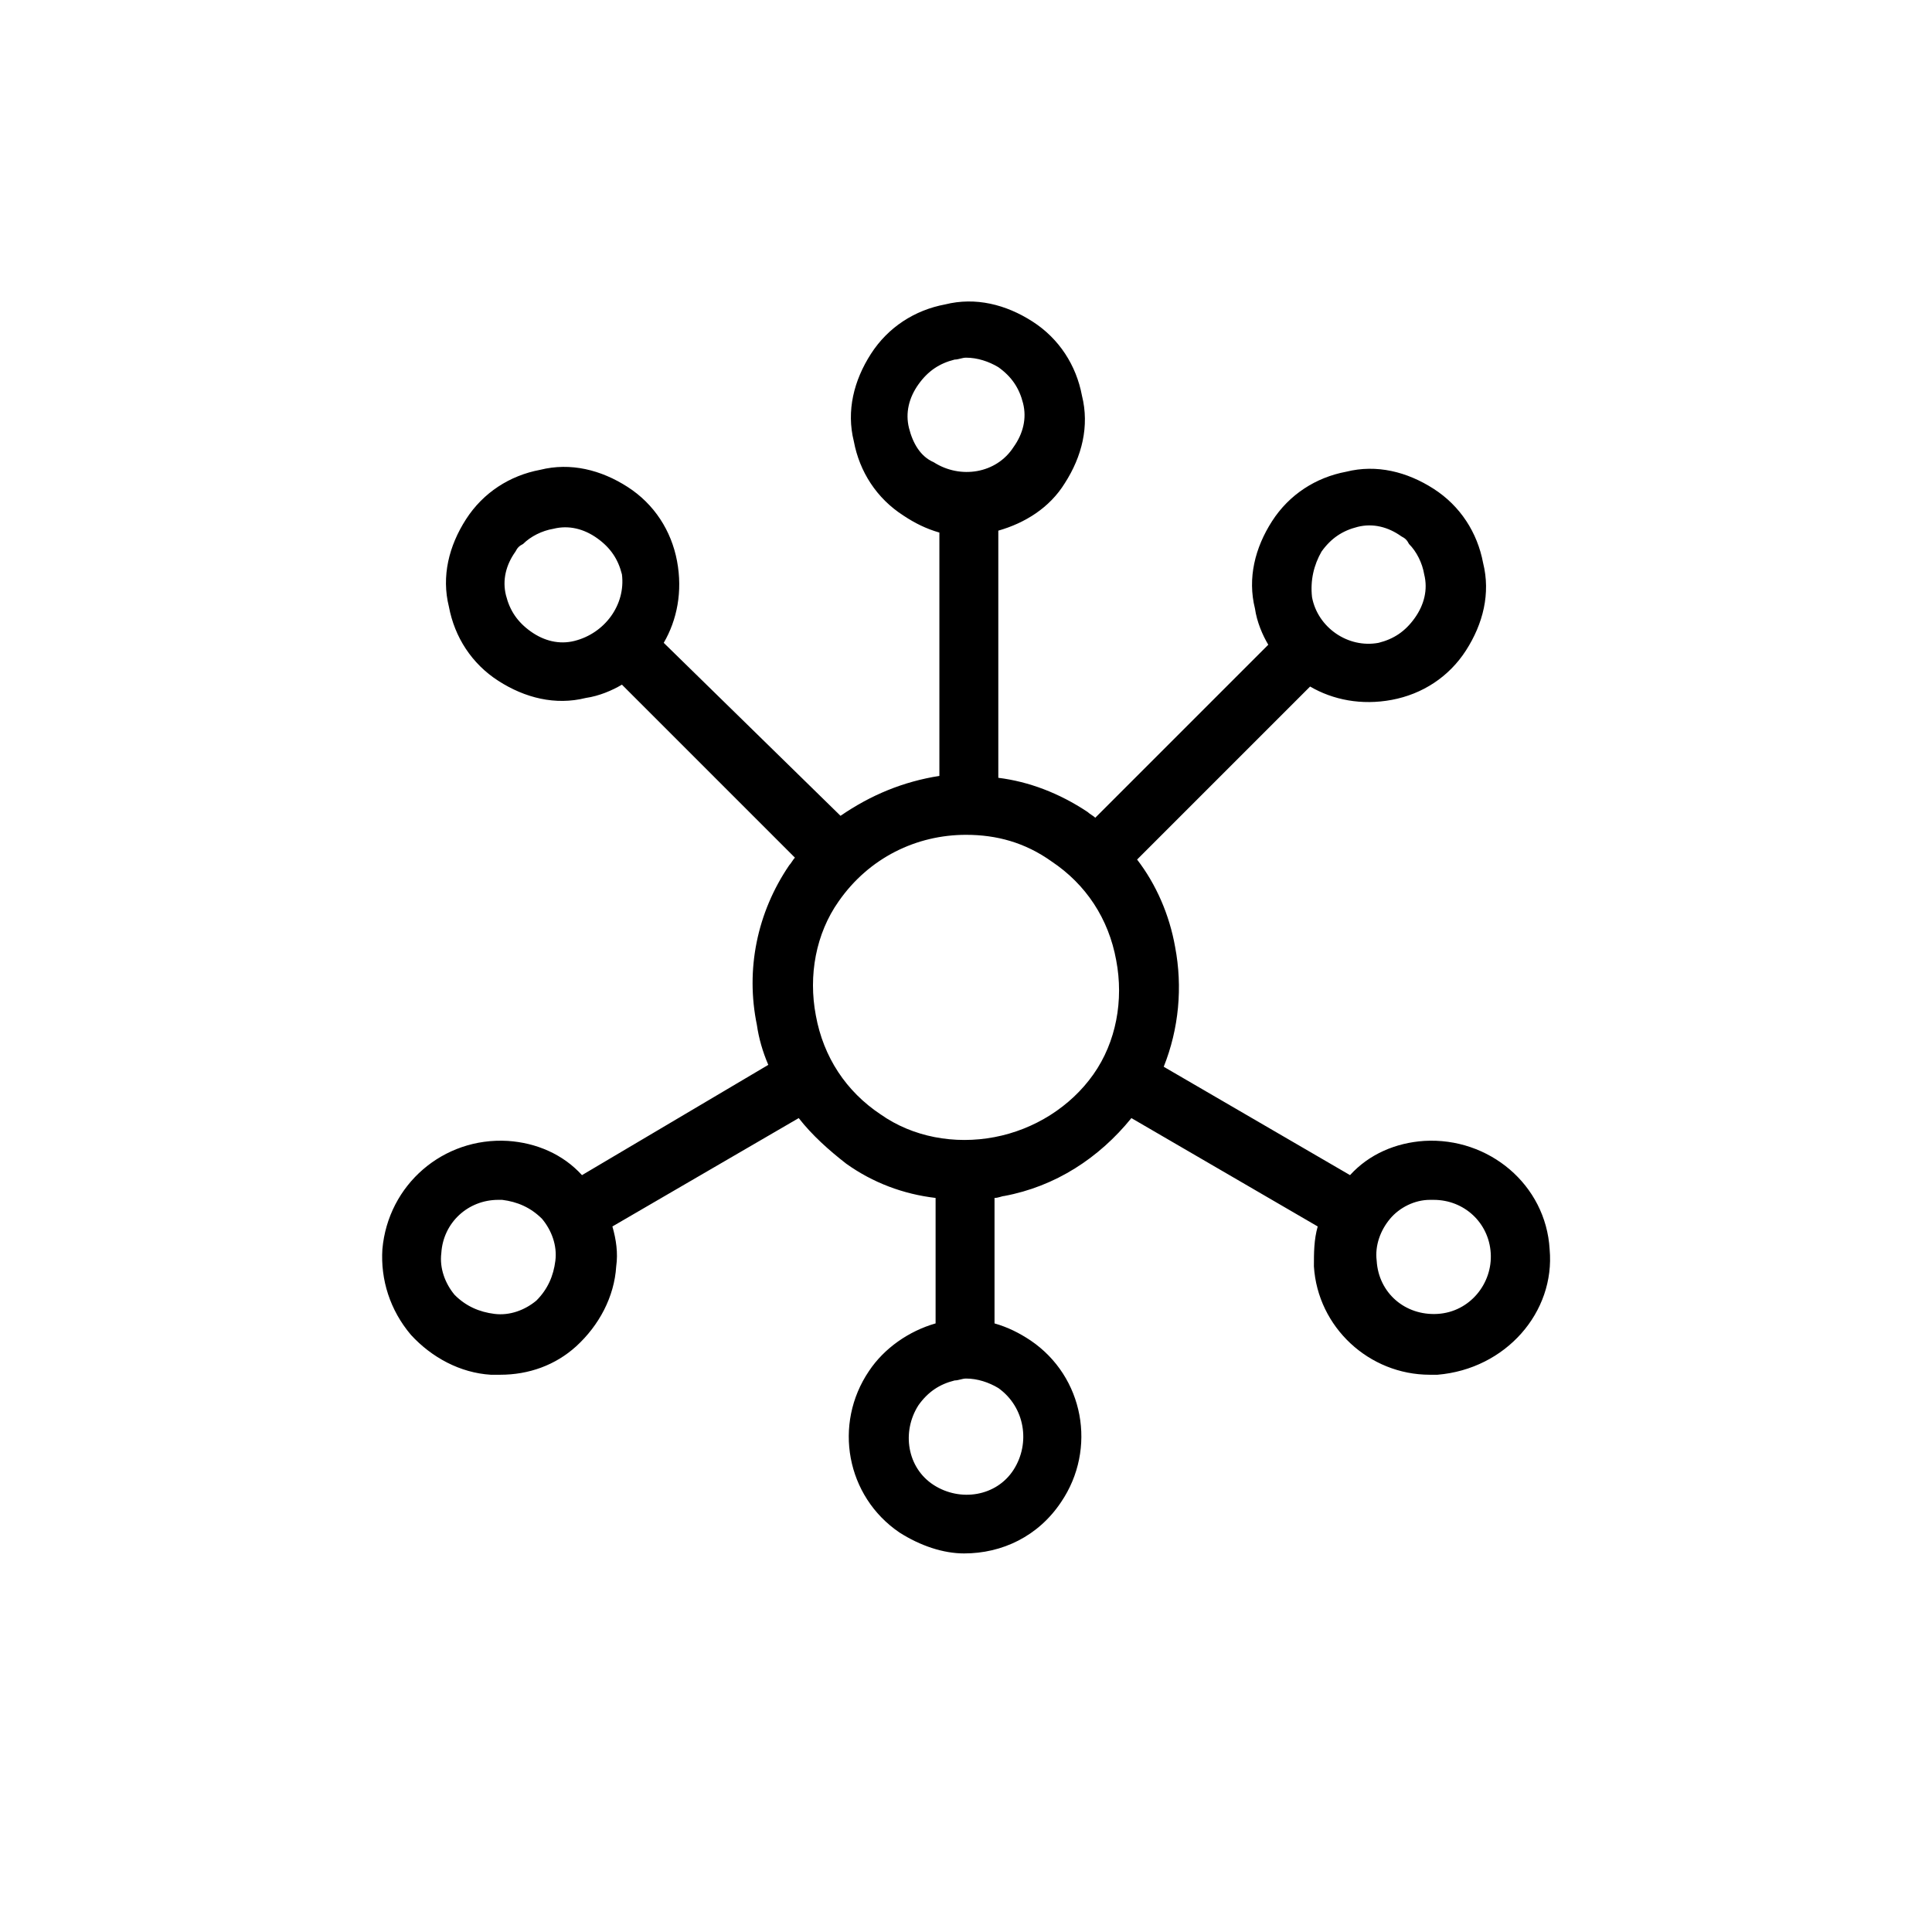 <?xml version="1.0" encoding="UTF-8"?>
<!-- Uploaded to: ICON Repo, www.iconrepo.com, Generator: ICON Repo Mixer Tools -->
<svg fill="#000000" width="800px" height="800px" version="1.1" viewBox="144 144 512 512" xmlns="http://www.w3.org/2000/svg">
 <path d="m554.67 475.07c-1.008-17.129-16.121-29.727-33.25-28.719-7.559 0.504-14.609 3.527-19.648 9.07l-49.375-28.719c4.031-10.078 5.039-21.16 3.023-31.738-1.512-8.566-5.039-16.625-10.078-23.176l45.848-45.848c6.047 3.527 13.602 5.039 21.664 3.527 8.062-1.512 15.113-6.047 19.648-13.098 4.535-7.055 6.551-15.113 4.535-23.176-1.512-8.062-6.047-15.113-13.098-19.648-7.055-4.535-15.113-6.551-23.176-4.535-8.062 1.512-15.113 6.047-19.648 13.098-4.535 7.055-6.551 15.113-4.535 23.176 0.504 3.527 2.016 7.055 3.527 9.574l-45.848 45.848c-0.504-0.504-1.512-1.008-2.016-1.512-7.559-5.039-15.617-8.062-23.68-9.07v-65.496c7.055-2.016 13.602-6.047 17.633-12.594 4.535-7.055 6.551-15.113 4.535-23.176-1.512-8.062-6.047-15.113-13.098-19.648-7.055-4.535-15.113-6.551-23.176-4.535-8.062 1.512-15.113 6.047-19.648 13.098-4.535 7.055-6.551 15.113-4.535 23.176 1.512 8.062 6.047 15.113 13.098 19.648 3.023 2.016 6.047 3.527 9.574 4.535v64.488c-9.574 1.512-18.137 5.039-26.199 10.578l-46.852-45.844c3.527-6.047 5.039-13.602 3.527-21.664s-6.047-15.113-13.098-19.648c-7.055-4.535-15.113-6.551-23.176-4.535-8.062 1.512-15.113 6.047-19.648 13.098-4.535 7.055-6.551 15.113-4.535 23.176 1.512 8.062 6.047 15.113 13.098 19.648 7.055 4.535 15.113 6.551 23.176 4.535 3.527-0.504 7.055-2.016 9.574-3.527l45.848 45.848c-0.504 0.504-1.008 1.512-1.512 2.016-8.566 12.594-11.586 27.711-8.566 42.32 0.504 3.527 1.512 7.055 3.023 10.578l-49.375 29.223c-5.039-5.543-12.09-8.566-19.648-9.07-17.129-1.008-31.738 11.586-33.25 28.719-0.504 8.062 2.016 16.121 7.559 22.672 5.543 6.047 13.098 10.078 21.16 10.578h2.519c7.559 0 14.609-2.519 20.152-7.559 6.047-5.543 10.078-13.098 10.578-21.16 0.504-3.527 0-7.055-1.008-10.578l49.375-28.719c3.527 4.535 8.062 8.566 12.594 12.09 7.055 5.039 15.113 8.062 23.68 9.07v33.25c-7.055 2.016-13.602 6.551-17.633 12.594-9.574 14.105-6.047 33.25 8.062 42.824 5.543 3.527 11.586 5.543 17.129 5.543 10.078 0 19.648-4.535 25.695-13.602 9.574-14.105 6.047-33.25-8.062-42.824-3.023-2.016-6.047-3.527-9.574-4.535v-33.25c1.008 0 2.016-0.504 2.519-0.504 13.602-2.519 25.191-10.078 33.754-20.656l49.375 28.719c-1.008 3.527-1.008 7.055-1.008 10.578 1.008 16.121 14.609 28.719 30.73 28.719h2.016c18.137-1.512 31.234-16.625 29.723-33.25zm-263.49 3.023c-0.504 4.031-2.016 7.559-5.039 10.578-3.023 2.519-7.055 4.031-11.082 3.527-4.031-0.504-7.559-2.016-10.578-5.039-2.519-3.023-4.031-7.055-3.527-11.082 0.504-8.062 7.055-14.105 15.113-14.105h1.008c4.031 0.504 7.559 2.016 10.578 5.039 2.519 3.019 4.031 7.051 3.527 11.082zm203.04-187.92c2.519-3.527 5.543-5.543 9.574-6.551 4.031-1.008 8.062 0 11.586 2.519 1.008 0.504 1.512 1.008 2.016 2.016 2.016 2.016 3.527 5.039 4.031 8.062 1.008 4.031 0 8.062-2.519 11.586-2.519 3.527-5.543 5.543-9.574 6.551-8.062 1.512-16.121-4.031-17.633-12.09-0.504-4.535 0.504-8.566 2.519-12.094zm-109.33-32.746c-1.008-4.031 0-8.062 2.519-11.586 2.519-3.527 5.543-5.543 9.574-6.551 1.008 0 2.016-0.504 3.023-0.504 3.023 0 6.047 1.008 8.566 2.519 3.527 2.519 5.543 5.543 6.551 9.574 1.008 4.031 0 8.062-2.519 11.586-4.535 7.055-14.105 8.566-21.16 4.031-3.531-1.516-5.547-5.043-6.555-9.07zm-88.668 56.426c-4.031 1.008-8.062 0-11.586-2.519-3.527-2.519-5.543-5.543-6.551-9.574s0-8.062 2.519-11.586c0.504-1.008 1.008-1.512 2.016-2.016 2.016-2.016 5.039-3.527 8.062-4.031 4.031-1.008 8.062 0 11.586 2.519 3.527 2.519 5.543 5.543 6.551 9.574 1.004 8.059-4.539 15.617-12.598 17.633zm116.38 219.66c-4.535 7.055-14.105 8.566-21.16 4.031-7.055-4.535-8.566-14.105-4.031-21.16 2.519-3.527 5.543-5.543 9.574-6.551 1.008 0 2.016-0.504 3.023-0.504 3.023 0 6.047 1.008 8.566 2.519 7.051 5.039 8.562 14.609 4.027 21.664zm-5.039-88.168c-10.578 2.016-21.664 0-30.23-6.047-9.07-6.047-15.113-15.113-17.129-26.199-2.016-10.578 0-21.664 6.047-30.23 8.062-11.586 20.656-17.633 33.754-17.633 8.062 0 15.617 2.016 22.672 7.055 9.07 6.047 15.113 15.113 17.129 26.199 2.016 10.578 0 21.664-6.047 30.23-6.043 8.566-15.613 14.609-26.195 16.625zm117.39 46.855c-8.566 0.504-15.617-5.543-16.121-14.105-0.504-4.031 1.008-8.062 3.527-11.082 2.519-3.023 6.551-5.039 10.578-5.039h1.008c8.062 0 14.609 6.047 15.113 14.105 0.508 8.059-5.539 15.617-14.105 16.121z"/>
</svg>
